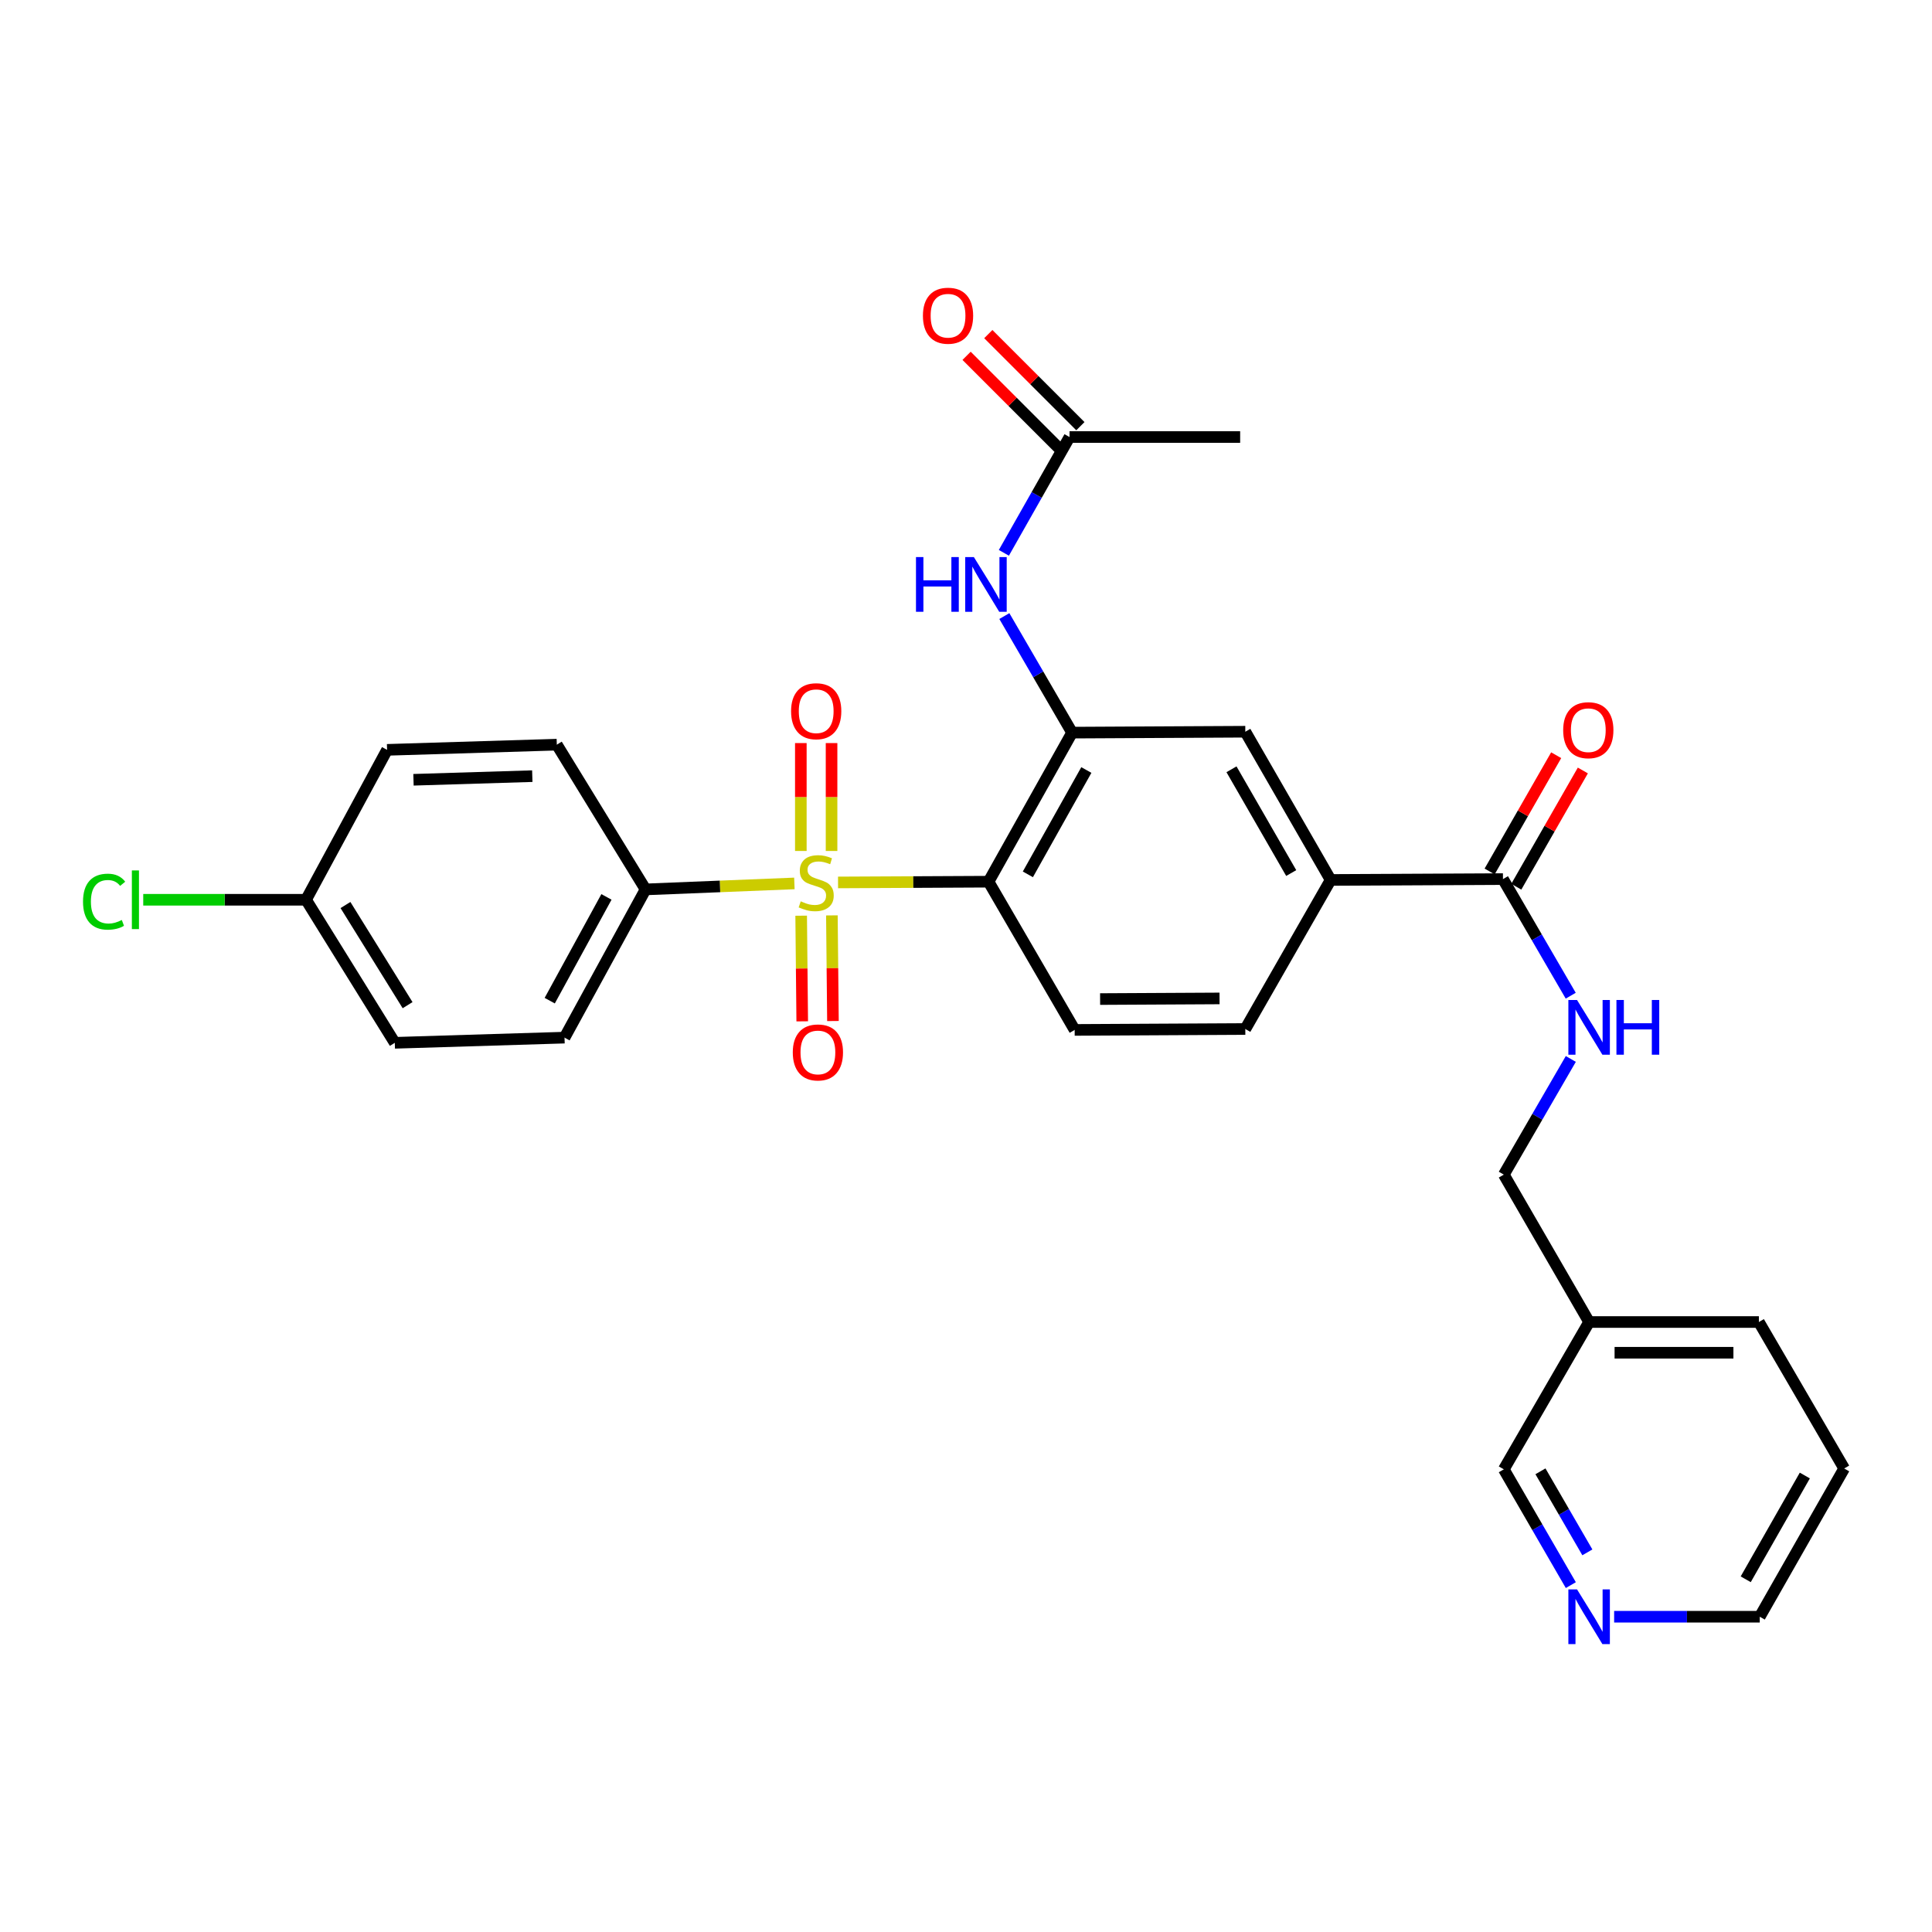 <?xml version='1.0' encoding='iso-8859-1'?>
<svg version='1.1' baseProfile='full'
              xmlns='http://www.w3.org/2000/svg'
                      xmlns:rdkit='http://www.rdkit.org/xml'
                      xmlns:xlink='http://www.w3.org/1999/xlink'
                  xml:space='preserve'
width='1000px' height='1000px' viewBox='0 0 1000 1000'>
<!-- END OF HEADER -->
<rect style='opacity:1.0;fill:#FFFFFF;stroke:none' width='1000' height='1000' x='0' y='0'> </rect>
<path class='bond-0' d='M 433.772,456.749 L 472.718,456.556' style='fill:none;fill-rule:evenodd;stroke:#CCCC00;stroke-width:6px;stroke-linecap:butt;stroke-linejoin:miter;stroke-opacity:1' />
<path class='bond-0' d='M 472.718,456.556 L 511.665,456.363' style='fill:none;fill-rule:evenodd;stroke:#000000;stroke-width:6px;stroke-linecap:butt;stroke-linejoin:miter;stroke-opacity:1' />
<path class='bond-4' d='M 411.172,457.259 L 372.657,458.807' style='fill:none;fill-rule:evenodd;stroke:#CCCC00;stroke-width:6px;stroke-linecap:butt;stroke-linejoin:miter;stroke-opacity:1' />
<path class='bond-4' d='M 372.657,458.807 L 334.141,460.356' style='fill:none;fill-rule:evenodd;stroke:#000000;stroke-width:6px;stroke-linecap:butt;stroke-linejoin:miter;stroke-opacity:1' />
<path class='bond-8' d='M 430.412,440.466 L 430.412,412.54' style='fill:none;fill-rule:evenodd;stroke:#CCCC00;stroke-width:6px;stroke-linecap:butt;stroke-linejoin:miter;stroke-opacity:1' />
<path class='bond-8' d='M 430.412,412.54 L 430.412,384.614' style='fill:none;fill-rule:evenodd;stroke:#FF0000;stroke-width:6px;stroke-linecap:butt;stroke-linejoin:miter;stroke-opacity:1' />
<path class='bond-8' d='M 414.511,440.466 L 414.511,412.54' style='fill:none;fill-rule:evenodd;stroke:#CCCC00;stroke-width:6px;stroke-linecap:butt;stroke-linejoin:miter;stroke-opacity:1' />
<path class='bond-8' d='M 414.511,412.54 L 414.511,384.614' style='fill:none;fill-rule:evenodd;stroke:#FF0000;stroke-width:6px;stroke-linecap:butt;stroke-linejoin:miter;stroke-opacity:1' />
<path class='bond-9' d='M 414.683,473.961 L 414.958,501.304' style='fill:none;fill-rule:evenodd;stroke:#CCCC00;stroke-width:6px;stroke-linecap:butt;stroke-linejoin:miter;stroke-opacity:1' />
<path class='bond-9' d='M 414.958,501.304 L 415.233,528.647' style='fill:none;fill-rule:evenodd;stroke:#FF0000;stroke-width:6px;stroke-linecap:butt;stroke-linejoin:miter;stroke-opacity:1' />
<path class='bond-9' d='M 430.583,473.801 L 430.858,501.144' style='fill:none;fill-rule:evenodd;stroke:#CCCC00;stroke-width:6px;stroke-linecap:butt;stroke-linejoin:miter;stroke-opacity:1' />
<path class='bond-9' d='M 430.858,501.144 L 431.133,528.487' style='fill:none;fill-rule:evenodd;stroke:#FF0000;stroke-width:6px;stroke-linecap:butt;stroke-linejoin:miter;stroke-opacity:1' />
<path class='bond-1' d='M 511.665,456.363 L 554.906,379.209' style='fill:none;fill-rule:evenodd;stroke:#000000;stroke-width:6px;stroke-linecap:butt;stroke-linejoin:miter;stroke-opacity:1' />
<path class='bond-1' d='M 532.022,452.564 L 562.291,398.556' style='fill:none;fill-rule:evenodd;stroke:#000000;stroke-width:6px;stroke-linecap:butt;stroke-linejoin:miter;stroke-opacity:1' />
<path class='bond-5' d='M 511.665,456.363 L 556.249,533.084' style='fill:none;fill-rule:evenodd;stroke:#000000;stroke-width:6px;stroke-linecap:butt;stroke-linejoin:miter;stroke-opacity:1' />
<path class='bond-3' d='M 554.906,379.209 L 537.377,349.042' style='fill:none;fill-rule:evenodd;stroke:#000000;stroke-width:6px;stroke-linecap:butt;stroke-linejoin:miter;stroke-opacity:1' />
<path class='bond-3' d='M 537.377,349.042 L 519.848,318.875' style='fill:none;fill-rule:evenodd;stroke:#0000FF;stroke-width:6px;stroke-linecap:butt;stroke-linejoin:miter;stroke-opacity:1' />
<path class='bond-7' d='M 554.906,379.209 L 644.569,378.741' style='fill:none;fill-rule:evenodd;stroke:#000000;stroke-width:6px;stroke-linecap:butt;stroke-linejoin:miter;stroke-opacity:1' />
<path class='bond-2' d='M 777.932,455.02 L 688.738,455.462' style='fill:none;fill-rule:evenodd;stroke:#000000;stroke-width:6px;stroke-linecap:butt;stroke-linejoin:miter;stroke-opacity:1' />
<path class='bond-10' d='M 777.932,455.02 L 795.469,485.196' style='fill:none;fill-rule:evenodd;stroke:#000000;stroke-width:6px;stroke-linecap:butt;stroke-linejoin:miter;stroke-opacity:1' />
<path class='bond-10' d='M 795.469,485.196 L 813.006,515.372' style='fill:none;fill-rule:evenodd;stroke:#0000FF;stroke-width:6px;stroke-linecap:butt;stroke-linejoin:miter;stroke-opacity:1' />
<path class='bond-13' d='M 784.832,458.97 L 802.055,428.885' style='fill:none;fill-rule:evenodd;stroke:#000000;stroke-width:6px;stroke-linecap:butt;stroke-linejoin:miter;stroke-opacity:1' />
<path class='bond-13' d='M 802.055,428.885 L 819.279,398.799' style='fill:none;fill-rule:evenodd;stroke:#FF0000;stroke-width:6px;stroke-linecap:butt;stroke-linejoin:miter;stroke-opacity:1' />
<path class='bond-13' d='M 771.032,451.071 L 788.256,420.985' style='fill:none;fill-rule:evenodd;stroke:#000000;stroke-width:6px;stroke-linecap:butt;stroke-linejoin:miter;stroke-opacity:1' />
<path class='bond-13' d='M 788.256,420.985 L 805.479,390.899' style='fill:none;fill-rule:evenodd;stroke:#FF0000;stroke-width:6px;stroke-linecap:butt;stroke-linejoin:miter;stroke-opacity:1' />
<path class='bond-11' d='M 519.601,286.144 L 536.591,256.176' style='fill:none;fill-rule:evenodd;stroke:#0000FF;stroke-width:6px;stroke-linecap:butt;stroke-linejoin:miter;stroke-opacity:1' />
<path class='bond-11' d='M 536.591,256.176 L 553.581,226.208' style='fill:none;fill-rule:evenodd;stroke:#000000;stroke-width:6px;stroke-linecap:butt;stroke-linejoin:miter;stroke-opacity:1' />
<path class='bond-16' d='M 334.141,460.356 L 292.199,537.077' style='fill:none;fill-rule:evenodd;stroke:#000000;stroke-width:6px;stroke-linecap:butt;stroke-linejoin:miter;stroke-opacity:1' />
<path class='bond-16' d='M 313.898,464.237 L 284.538,517.942' style='fill:none;fill-rule:evenodd;stroke:#000000;stroke-width:6px;stroke-linecap:butt;stroke-linejoin:miter;stroke-opacity:1' />
<path class='bond-17' d='M 334.141,460.356 L 288.206,385.437' style='fill:none;fill-rule:evenodd;stroke:#000000;stroke-width:6px;stroke-linecap:butt;stroke-linejoin:miter;stroke-opacity:1' />
<path class='bond-12' d='M 556.249,533.084 L 644.569,532.616' style='fill:none;fill-rule:evenodd;stroke:#000000;stroke-width:6px;stroke-linecap:butt;stroke-linejoin:miter;stroke-opacity:1' />
<path class='bond-12' d='M 569.412,517.114 L 631.236,516.786' style='fill:none;fill-rule:evenodd;stroke:#000000;stroke-width:6px;stroke-linecap:butt;stroke-linejoin:miter;stroke-opacity:1' />
<path class='bond-6' d='M 688.738,455.462 L 644.569,532.616' style='fill:none;fill-rule:evenodd;stroke:#000000;stroke-width:6px;stroke-linecap:butt;stroke-linejoin:miter;stroke-opacity:1' />
<path class='bond-30' d='M 688.738,455.462 L 644.569,378.741' style='fill:none;fill-rule:evenodd;stroke:#000000;stroke-width:6px;stroke-linecap:butt;stroke-linejoin:miter;stroke-opacity:1' />
<path class='bond-30' d='M 668.332,451.887 L 637.414,398.183' style='fill:none;fill-rule:evenodd;stroke:#000000;stroke-width:6px;stroke-linecap:butt;stroke-linejoin:miter;stroke-opacity:1' />
<path class='bond-19' d='M 813.049,548.113 L 795.711,578.049' style='fill:none;fill-rule:evenodd;stroke:#0000FF;stroke-width:6px;stroke-linecap:butt;stroke-linejoin:miter;stroke-opacity:1' />
<path class='bond-19' d='M 795.711,578.049 L 778.374,607.986' style='fill:none;fill-rule:evenodd;stroke:#000000;stroke-width:6px;stroke-linecap:butt;stroke-linejoin:miter;stroke-opacity:1' />
<path class='bond-15' d='M 559.203,220.587 L 535.375,196.759' style='fill:none;fill-rule:evenodd;stroke:#000000;stroke-width:6px;stroke-linecap:butt;stroke-linejoin:miter;stroke-opacity:1' />
<path class='bond-15' d='M 535.375,196.759 L 511.547,172.931' style='fill:none;fill-rule:evenodd;stroke:#FF0000;stroke-width:6px;stroke-linecap:butt;stroke-linejoin:miter;stroke-opacity:1' />
<path class='bond-15' d='M 547.959,231.83 L 524.131,208.002' style='fill:none;fill-rule:evenodd;stroke:#000000;stroke-width:6px;stroke-linecap:butt;stroke-linejoin:miter;stroke-opacity:1' />
<path class='bond-15' d='M 524.131,208.002 L 500.304,184.175' style='fill:none;fill-rule:evenodd;stroke:#FF0000;stroke-width:6px;stroke-linecap:butt;stroke-linejoin:miter;stroke-opacity:1' />
<path class='bond-25' d='M 553.581,226.208 L 641.901,226.208' style='fill:none;fill-rule:evenodd;stroke:#000000;stroke-width:6px;stroke-linecap:butt;stroke-linejoin:miter;stroke-opacity:1' />
<path class='bond-14' d='M 813.055,820.452 L 795.714,790.49' style='fill:none;fill-rule:evenodd;stroke:#0000FF;stroke-width:6px;stroke-linecap:butt;stroke-linejoin:miter;stroke-opacity:1' />
<path class='bond-14' d='M 795.714,790.49 L 778.374,760.527' style='fill:none;fill-rule:evenodd;stroke:#000000;stroke-width:6px;stroke-linecap:butt;stroke-linejoin:miter;stroke-opacity:1' />
<path class='bond-14' d='M 821.615,803.499 L 809.476,782.525' style='fill:none;fill-rule:evenodd;stroke:#0000FF;stroke-width:6px;stroke-linecap:butt;stroke-linejoin:miter;stroke-opacity:1' />
<path class='bond-14' d='M 809.476,782.525 L 797.338,761.551' style='fill:none;fill-rule:evenodd;stroke:#000000;stroke-width:6px;stroke-linecap:butt;stroke-linejoin:miter;stroke-opacity:1' />
<path class='bond-31' d='M 835.473,836.816 L 873.159,836.816' style='fill:none;fill-rule:evenodd;stroke:#0000FF;stroke-width:6px;stroke-linecap:butt;stroke-linejoin:miter;stroke-opacity:1' />
<path class='bond-31' d='M 873.159,836.816 L 910.845,836.816' style='fill:none;fill-rule:evenodd;stroke:#000000;stroke-width:6px;stroke-linecap:butt;stroke-linejoin:miter;stroke-opacity:1' />
<path class='bond-21' d='M 292.199,537.077 L 204.347,539.763' style='fill:none;fill-rule:evenodd;stroke:#000000;stroke-width:6px;stroke-linecap:butt;stroke-linejoin:miter;stroke-opacity:1' />
<path class='bond-22' d='M 288.206,385.437 L 200.354,388.122' style='fill:none;fill-rule:evenodd;stroke:#000000;stroke-width:6px;stroke-linecap:butt;stroke-linejoin:miter;stroke-opacity:1' />
<path class='bond-22' d='M 275.514,401.733 L 214.018,403.613' style='fill:none;fill-rule:evenodd;stroke:#000000;stroke-width:6px;stroke-linecap:butt;stroke-linejoin:miter;stroke-opacity:1' />
<path class='bond-18' d='M 822.525,684.274 L 778.374,607.986' style='fill:none;fill-rule:evenodd;stroke:#000000;stroke-width:6px;stroke-linecap:butt;stroke-linejoin:miter;stroke-opacity:1' />
<path class='bond-24' d='M 822.525,684.274 L 778.374,760.527' style='fill:none;fill-rule:evenodd;stroke:#000000;stroke-width:6px;stroke-linecap:butt;stroke-linejoin:miter;stroke-opacity:1' />
<path class='bond-27' d='M 822.525,684.274 L 910.394,684.274' style='fill:none;fill-rule:evenodd;stroke:#000000;stroke-width:6px;stroke-linecap:butt;stroke-linejoin:miter;stroke-opacity:1' />
<path class='bond-27' d='M 835.705,700.175 L 897.214,700.175' style='fill:none;fill-rule:evenodd;stroke:#000000;stroke-width:6px;stroke-linecap:butt;stroke-linejoin:miter;stroke-opacity:1' />
<path class='bond-20' d='M 158.411,465.718 L 200.354,388.122' style='fill:none;fill-rule:evenodd;stroke:#000000;stroke-width:6px;stroke-linecap:butt;stroke-linejoin:miter;stroke-opacity:1' />
<path class='bond-23' d='M 158.411,465.718 L 116.275,465.718' style='fill:none;fill-rule:evenodd;stroke:#000000;stroke-width:6px;stroke-linecap:butt;stroke-linejoin:miter;stroke-opacity:1' />
<path class='bond-23' d='M 116.275,465.718 L 74.139,465.718' style='fill:none;fill-rule:evenodd;stroke:#00CC00;stroke-width:6px;stroke-linecap:butt;stroke-linejoin:miter;stroke-opacity:1' />
<path class='bond-29' d='M 158.411,465.718 L 204.347,539.763' style='fill:none;fill-rule:evenodd;stroke:#000000;stroke-width:6px;stroke-linecap:butt;stroke-linejoin:miter;stroke-opacity:1' />
<path class='bond-29' d='M 178.814,468.442 L 210.968,520.274' style='fill:none;fill-rule:evenodd;stroke:#000000;stroke-width:6px;stroke-linecap:butt;stroke-linejoin:miter;stroke-opacity:1' />
<path class='bond-26' d='M 910.845,836.816 L 954.545,760.086' style='fill:none;fill-rule:evenodd;stroke:#000000;stroke-width:6px;stroke-linecap:butt;stroke-linejoin:miter;stroke-opacity:1' />
<path class='bond-26' d='M 903.583,817.437 L 934.173,763.726' style='fill:none;fill-rule:evenodd;stroke:#000000;stroke-width:6px;stroke-linecap:butt;stroke-linejoin:miter;stroke-opacity:1' />
<path class='bond-28' d='M 910.394,684.274 L 954.545,760.086' style='fill:none;fill-rule:evenodd;stroke:#000000;stroke-width:6px;stroke-linecap:butt;stroke-linejoin:miter;stroke-opacity:1' />
<path  class='atom-0' d='M 414.461 466.525
Q 414.781 466.645, 416.101 467.205
Q 417.421 467.765, 418.861 468.125
Q 420.341 468.445, 421.781 468.445
Q 424.461 468.445, 426.021 467.165
Q 427.581 465.845, 427.581 463.565
Q 427.581 462.005, 426.781 461.045
Q 426.021 460.085, 424.821 459.565
Q 423.621 459.045, 421.621 458.445
Q 419.101 457.685, 417.581 456.965
Q 416.101 456.245, 415.021 454.725
Q 413.981 453.205, 413.981 450.645
Q 413.981 447.085, 416.381 444.885
Q 418.821 442.685, 423.621 442.685
Q 426.901 442.685, 430.621 444.245
L 429.701 447.325
Q 426.301 445.925, 423.741 445.925
Q 420.981 445.925, 419.461 447.085
Q 417.941 448.205, 417.981 450.165
Q 417.981 451.685, 418.741 452.605
Q 419.541 453.525, 420.661 454.045
Q 421.821 454.565, 423.741 455.165
Q 426.301 455.965, 427.821 456.765
Q 429.341 457.565, 430.421 459.205
Q 431.541 460.805, 431.541 463.565
Q 431.541 467.485, 428.901 469.605
Q 426.301 471.685, 421.941 471.685
Q 419.421 471.685, 417.501 471.125
Q 415.621 470.605, 413.381 469.685
L 414.461 466.525
' fill='#CCCC00'/>
<path  class='atom-4' d='M 474.111 288.337
L 477.951 288.337
L 477.951 300.377
L 492.431 300.377
L 492.431 288.337
L 496.271 288.337
L 496.271 316.657
L 492.431 316.657
L 492.431 303.577
L 477.951 303.577
L 477.951 316.657
L 474.111 316.657
L 474.111 288.337
' fill='#0000FF'/>
<path  class='atom-4' d='M 504.071 288.337
L 513.351 303.337
Q 514.271 304.817, 515.751 307.497
Q 517.231 310.177, 517.311 310.337
L 517.311 288.337
L 521.071 288.337
L 521.071 316.657
L 517.191 316.657
L 507.231 300.257
Q 506.071 298.337, 504.831 296.137
Q 503.631 293.937, 503.271 293.257
L 503.271 316.657
L 499.591 316.657
L 499.591 288.337
L 504.071 288.337
' fill='#0000FF'/>
<path  class='atom-9' d='M 409.461 368.123
Q 409.461 361.323, 412.821 357.523
Q 416.181 353.723, 422.461 353.723
Q 428.741 353.723, 432.101 357.523
Q 435.461 361.323, 435.461 368.123
Q 435.461 375.003, 432.061 378.923
Q 428.661 382.803, 422.461 382.803
Q 416.221 382.803, 412.821 378.923
Q 409.461 375.043, 409.461 368.123
M 422.461 379.603
Q 426.781 379.603, 429.101 376.723
Q 431.461 373.803, 431.461 368.123
Q 431.461 362.563, 429.101 359.763
Q 426.781 356.923, 422.461 356.923
Q 418.141 356.923, 415.781 359.723
Q 413.461 362.523, 413.461 368.123
Q 413.461 373.843, 415.781 376.723
Q 418.141 379.603, 422.461 379.603
' fill='#FF0000'/>
<path  class='atom-10' d='M 410.345 544.737
Q 410.345 537.937, 413.705 534.137
Q 417.065 530.337, 423.345 530.337
Q 429.625 530.337, 432.985 534.137
Q 436.345 537.937, 436.345 544.737
Q 436.345 551.617, 432.945 555.537
Q 429.545 559.417, 423.345 559.417
Q 417.105 559.417, 413.705 555.537
Q 410.345 551.657, 410.345 544.737
M 423.345 556.217
Q 427.665 556.217, 429.985 553.337
Q 432.345 550.417, 432.345 544.737
Q 432.345 539.177, 429.985 536.377
Q 427.665 533.537, 423.345 533.537
Q 419.025 533.537, 416.665 536.337
Q 414.345 539.137, 414.345 544.737
Q 414.345 550.457, 416.665 553.337
Q 419.025 556.217, 423.345 556.217
' fill='#FF0000'/>
<path  class='atom-11' d='M 816.265 517.591
L 825.545 532.591
Q 826.465 534.071, 827.945 536.751
Q 829.425 539.431, 829.505 539.591
L 829.505 517.591
L 833.265 517.591
L 833.265 545.911
L 829.385 545.911
L 819.425 529.511
Q 818.265 527.591, 817.025 525.391
Q 815.825 523.191, 815.465 522.511
L 815.465 545.911
L 811.785 545.911
L 811.785 517.591
L 816.265 517.591
' fill='#0000FF'/>
<path  class='atom-11' d='M 836.665 517.591
L 840.505 517.591
L 840.505 529.631
L 854.985 529.631
L 854.985 517.591
L 858.825 517.591
L 858.825 545.911
L 854.985 545.911
L 854.985 532.831
L 840.505 532.831
L 840.505 545.911
L 836.665 545.911
L 836.665 517.591
' fill='#0000FF'/>
<path  class='atom-14' d='M 809.101 377.946
Q 809.101 371.146, 812.461 367.346
Q 815.821 363.546, 822.101 363.546
Q 828.381 363.546, 831.741 367.346
Q 835.101 371.146, 835.101 377.946
Q 835.101 384.826, 831.701 388.746
Q 828.301 392.626, 822.101 392.626
Q 815.861 392.626, 812.461 388.746
Q 809.101 384.866, 809.101 377.946
M 822.101 389.426
Q 826.421 389.426, 828.741 386.546
Q 831.101 383.626, 831.101 377.946
Q 831.101 372.386, 828.741 369.586
Q 826.421 366.746, 822.101 366.746
Q 817.781 366.746, 815.421 369.546
Q 813.101 372.346, 813.101 377.946
Q 813.101 383.666, 815.421 386.546
Q 817.781 389.426, 822.101 389.426
' fill='#FF0000'/>
<path  class='atom-15' d='M 816.265 822.656
L 825.545 837.656
Q 826.465 839.136, 827.945 841.816
Q 829.425 844.496, 829.505 844.656
L 829.505 822.656
L 833.265 822.656
L 833.265 850.976
L 829.385 850.976
L 819.425 834.576
Q 818.265 832.656, 817.025 830.456
Q 815.825 828.256, 815.465 827.576
L 815.465 850.976
L 811.785 850.976
L 811.785 822.656
L 816.265 822.656
' fill='#0000FF'/>
<path  class='atom-16' d='M 477.702 163.41
Q 477.702 156.61, 481.062 152.81
Q 484.422 149.01, 490.702 149.01
Q 496.982 149.01, 500.342 152.81
Q 503.702 156.61, 503.702 163.41
Q 503.702 170.29, 500.302 174.21
Q 496.902 178.09, 490.702 178.09
Q 484.462 178.09, 481.062 174.21
Q 477.702 170.33, 477.702 163.41
M 490.702 174.89
Q 495.022 174.89, 497.342 172.01
Q 499.702 169.09, 499.702 163.41
Q 499.702 157.85, 497.342 155.05
Q 495.022 152.21, 490.702 152.21
Q 486.382 152.21, 484.022 155.01
Q 481.702 157.81, 481.702 163.41
Q 481.702 169.13, 484.022 172.01
Q 486.382 174.89, 490.702 174.89
' fill='#FF0000'/>
<path  class='atom-24' d='M 42.971 466.698
Q 42.971 459.658, 46.251 455.978
Q 49.571 452.258, 55.851 452.258
Q 61.691 452.258, 64.811 456.378
L 62.171 458.538
Q 59.891 455.538, 55.851 455.538
Q 51.571 455.538, 49.291 458.418
Q 47.051 461.258, 47.051 466.698
Q 47.051 472.298, 49.371 475.178
Q 51.731 478.058, 56.291 478.058
Q 59.411 478.058, 63.051 476.178
L 64.171 479.178
Q 62.691 480.138, 60.451 480.698
Q 58.211 481.258, 55.731 481.258
Q 49.571 481.258, 46.251 477.498
Q 42.971 473.738, 42.971 466.698
' fill='#00CC00'/>
<path  class='atom-24' d='M 68.251 450.538
L 71.931 450.538
L 71.931 480.898
L 68.251 480.898
L 68.251 450.538
' fill='#00CC00'/>
</svg>
